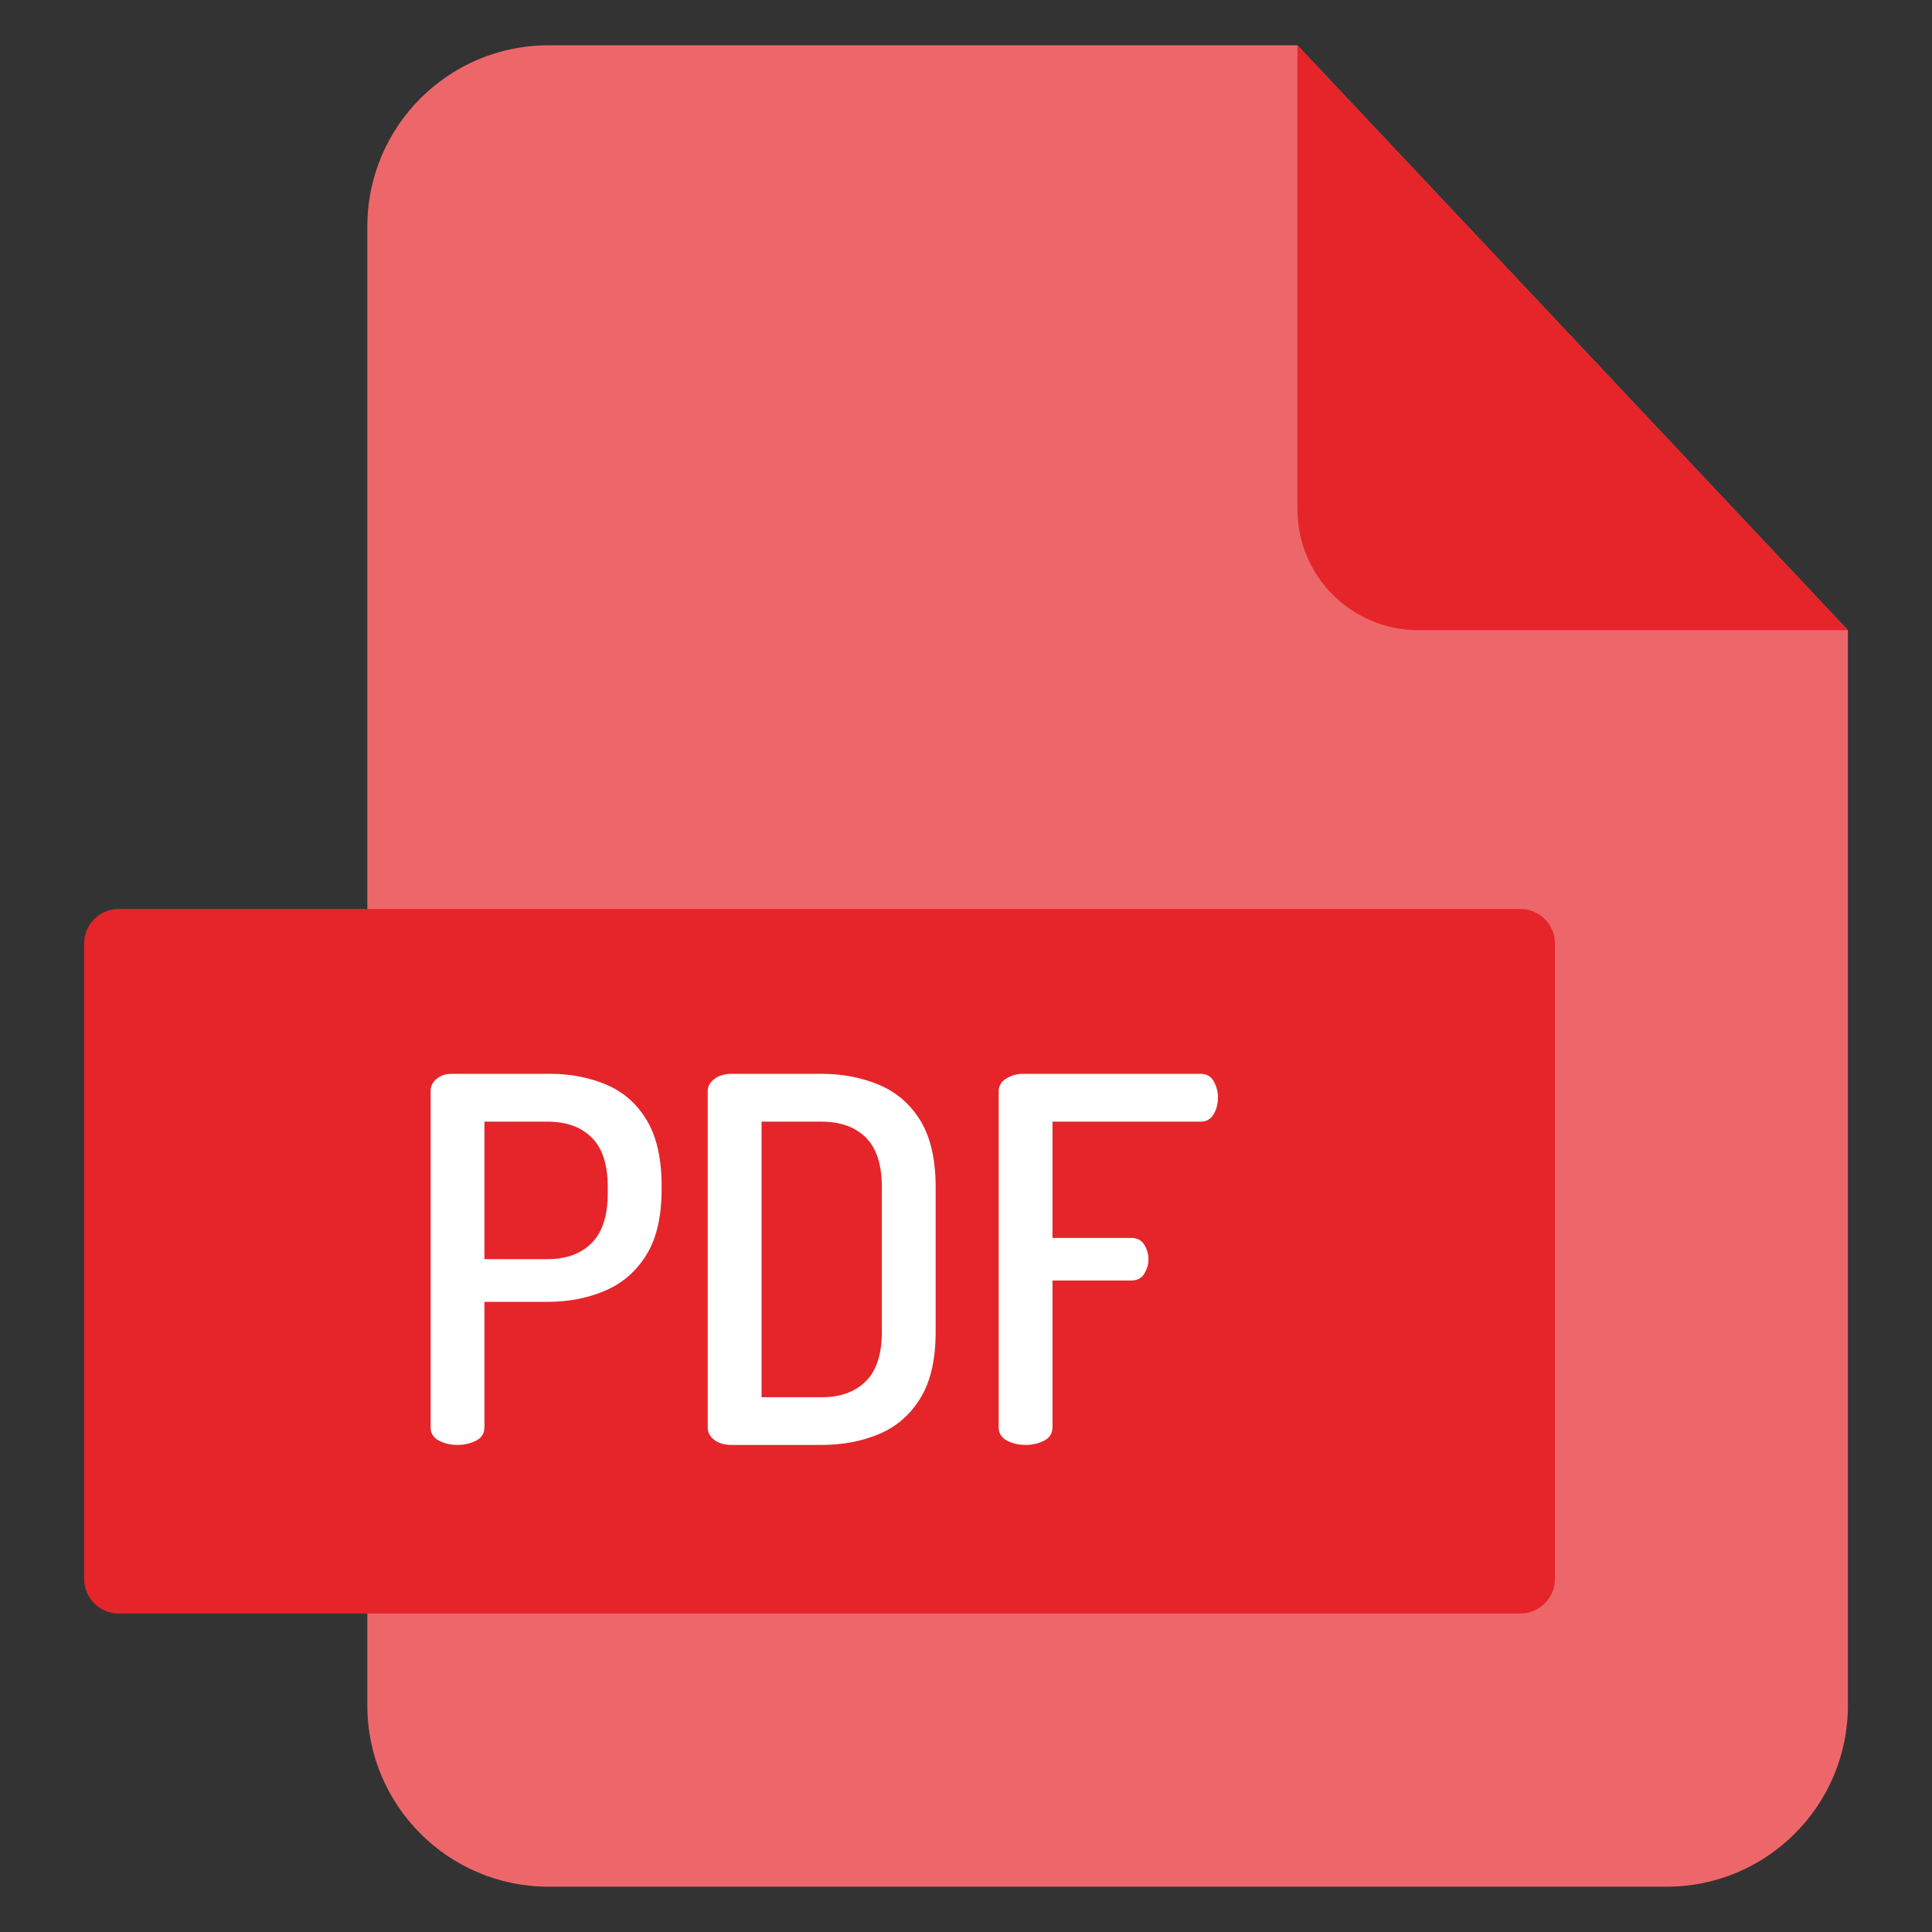 <svg xmlns="http://www.w3.org/2000/svg" id="Layer_1" viewBox="0 0 512 512"><rect x="0" y="0" width="512" height="512" fill="#333333" stroke="none"/><g><g><path d="m489.715 167.004v284.952c0 26.534-21.51 48.044-48.044 48.044h-296.28c-26.534 0-48.044-21.51-48.044-48.044v-391.912c0-26.534 21.51-48.044 48.044-48.044h198.441z" fill="#ed676a"></path><path d="m489.714 167.004h-113.853c-17.689 0-32.029-14.34-32.029-32.029v-122.974z" fill="#e5252a"></path><path d="m402.888 427.607h-371.403c-5.081 0-9.2-4.119-9.2-9.2v-168.324c0-5.081 4.119-9.2 9.2-9.2h371.403c5.081 0 9.2 4.119 9.2 9.2v168.324c0 5.081-4.119 9.2-9.2 9.2z" fill="#e5252a"></path><g fill="#fff"><path d="m121.248 382.919c-1.814 0-3.441-.375-4.911-1.126s-2.221-1.939-2.221-3.566v-89.05c0-1.282.5-2.346 1.533-3.222 1.032-.907 2.377-1.376 3.972-1.376h26.243c5.474 0 10.447 1.001 14.92 2.909 4.504 1.939 8.039 5.067 10.635 9.415s3.91 10.134 3.91 17.297v1.063c0 7.163-1.345 12.949-4.035 17.297s-6.318 7.507-10.916 9.477c-4.567 1.971-9.665 2.971-15.327 2.971h-16.671v33.218c0 1.626-.751 2.815-2.221 3.566-1.502.752-3.129 1.127-4.911 1.127zm7.131-49.232h16.671c5.036 0 8.946-1.439 11.761-4.285 2.846-2.878 4.254-7.288 4.254-13.168v-1.626c0-5.943-1.408-10.322-4.254-13.137-2.815-2.815-6.725-4.223-11.761-4.223h-16.671z"></path><path d="m193.876 382.919c-1.877 0-3.409-.438-4.567-1.314-1.189-.907-1.752-2.002-1.752-3.253v-89.175c0-1.282.563-2.346 1.752-3.222 1.157-.907 2.69-1.376 4.567-1.376h23.803c5.661 0 10.791 1.001 15.42 2.971 4.598 1.971 8.226 5.161 10.885 9.54 2.659 4.41 3.972 10.259 3.972 17.516v38.348c0 7.257-1.314 13.074-3.972 17.453-2.659 4.41-6.287 7.601-10.885 9.571-4.629 1.971-9.759 2.94-15.42 2.94h-23.803zm7.945-12.636h15.858c5.036 0 8.946-1.408 11.792-4.254 2.815-2.815 4.223-7.194 4.223-13.074v-38.348c0-5.943-1.408-10.322-4.223-13.137-2.846-2.815-6.756-4.223-11.792-4.223h-15.858z"></path><path d="m271.791 382.919c-1.814 0-3.441-.375-4.911-1.126s-2.221-1.939-2.221-3.566v-88.925c0-1.533.657-2.69 2.002-3.472 1.345-.813 2.784-1.251 4.316-1.251h47.231c1.595 0 2.753.688 3.472 2.033s1.095 2.721 1.095 4.16c0 1.72-.375 3.222-1.157 4.504-.751 1.314-1.908 1.971-3.409 1.971h-39.286v30.809h20.832c1.533 0 2.69.563 3.441 1.752.751 1.157 1.157 2.502 1.157 4.004 0 1.282-.375 2.502-1.095 3.722-.719 1.22-1.877 1.814-3.503 1.814h-20.832v38.879c0 1.626-.751 2.815-2.221 3.566-1.501.751-3.128 1.126-4.911 1.126z"></path></g></g></g></svg>